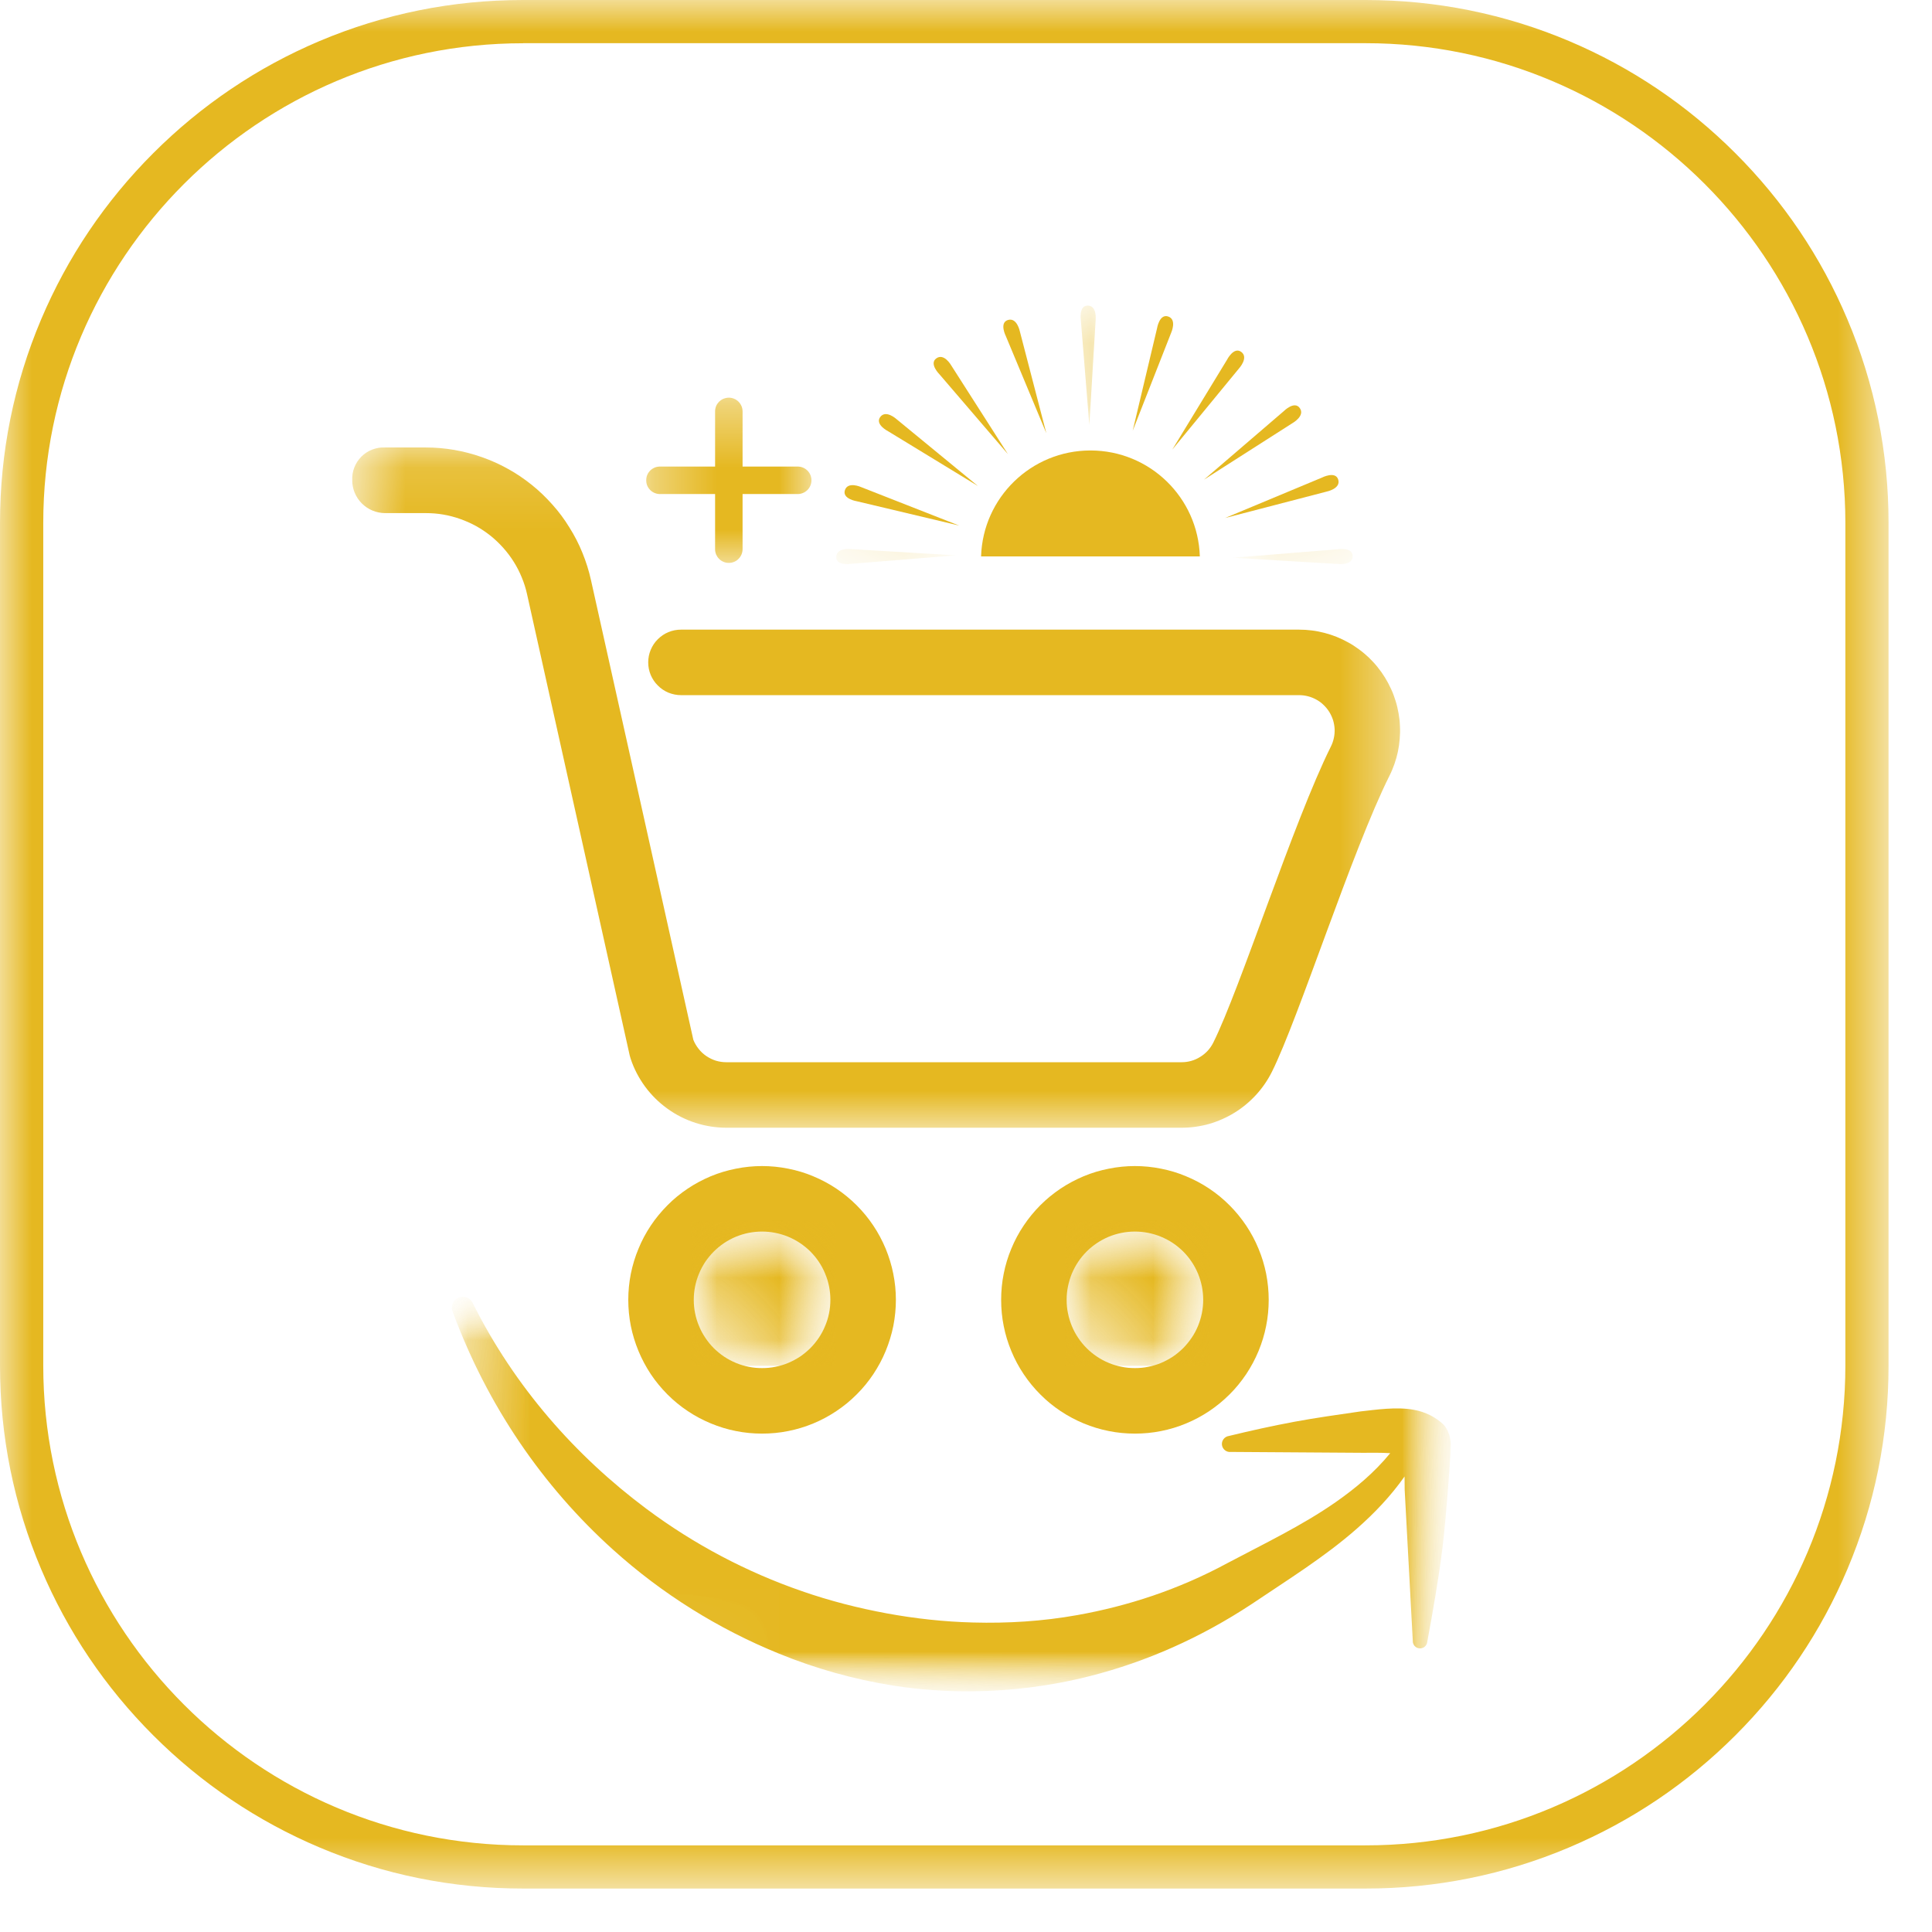 <svg width="31" height="31" viewBox="0 0 31 31" fill="none" xmlns="http://www.w3.org/2000/svg">
<mask id="mask0_1081_18377" style="mask-type:luminance" maskUnits="userSpaceOnUse" x="0" y="0" width="31" height="31">
<path d="M0 0H30.301V30.301H0V0Z" fill="white"/>
</mask>
<g mask="url(#mask0_1081_18377)">
<path d="M21.911 30.303H8.393C7.26 30.303 6.161 30.081 5.126 29.643C4.127 29.22 3.229 28.615 2.459 27.845C1.688 27.074 1.083 26.177 0.66 25.177C0.222 24.142 0 23.043 0 21.91V8.393C0 7.26 0.222 6.16 0.66 5.125C1.083 4.126 1.688 3.229 2.459 2.458C3.229 1.688 4.127 1.082 5.126 0.659C6.161 0.222 7.26 0 8.393 0H21.911C23.043 0 24.142 0.222 25.177 0.659C26.177 1.082 27.075 1.688 27.845 2.458C28.616 3.229 29.221 4.126 29.643 5.125C30.081 6.16 30.303 7.26 30.303 8.393V21.91C30.303 23.043 30.081 24.142 29.643 25.177C29.221 26.177 28.616 27.074 27.845 27.845C27.075 28.615 26.177 29.22 25.177 29.643C24.142 30.081 23.043 30.303 21.911 30.303ZM8.393 0.694C4.148 0.694 0.694 4.148 0.694 8.393V21.91C0.694 26.155 4.148 29.61 8.393 29.61H21.911C26.156 29.61 29.61 26.155 29.61 21.91V8.393C29.61 4.147 26.156 0.693 21.911 0.693H8.393V0.694Z" fill="#E5B821"/>
</g>
<mask id="mask1_1081_18377" style="mask-type:luminance" maskUnits="userSpaceOnUse" x="5" y="7" width="18" height="12">
<path d="M5.652 7.128H22.543V18.131H5.652V7.128Z" fill="white"/>
</mask>
<g mask="url(#mask1_1081_18377)">
<path fill-rule="evenodd" clip-rule="evenodd" d="M20.844 10.103H10.927C10.857 10.103 10.79 10.116 10.725 10.143C10.661 10.169 10.604 10.208 10.555 10.257C10.505 10.306 10.468 10.363 10.441 10.427C10.414 10.492 10.401 10.558 10.401 10.628C10.401 10.698 10.414 10.765 10.441 10.83C10.468 10.893 10.505 10.95 10.555 10.999C10.604 11.049 10.661 11.087 10.725 11.114C10.79 11.14 10.857 11.154 10.927 11.154H20.844C20.893 11.154 20.94 11.16 20.987 11.172C21.034 11.184 21.079 11.202 21.122 11.226C21.165 11.249 21.204 11.278 21.238 11.312C21.273 11.345 21.304 11.383 21.33 11.425C21.355 11.466 21.375 11.51 21.39 11.556C21.404 11.603 21.412 11.65 21.415 11.699C21.416 11.748 21.413 11.796 21.402 11.843C21.392 11.891 21.376 11.936 21.354 11.98C20.754 13.185 19.896 15.873 19.468 16.729C19.42 16.825 19.349 16.903 19.257 16.959C19.166 17.016 19.066 17.044 18.958 17.044H11.656C11.599 17.044 11.543 17.036 11.489 17.02C11.434 17.003 11.383 16.978 11.335 16.946C11.288 16.914 11.246 16.876 11.211 16.831C11.175 16.786 11.146 16.737 11.125 16.684C11.125 16.678 9.483 9.31 9.483 9.31C9.45 9.16 9.404 9.014 9.346 8.872C9.289 8.73 9.219 8.594 9.137 8.464C9.057 8.333 8.966 8.21 8.863 8.096C8.761 7.981 8.651 7.875 8.531 7.779C8.411 7.683 8.285 7.597 8.15 7.523C8.017 7.448 7.877 7.386 7.732 7.335C7.587 7.284 7.439 7.245 7.288 7.219C7.136 7.193 6.984 7.18 6.831 7.18H6.178C6.107 7.177 6.039 7.188 5.972 7.214C5.906 7.239 5.849 7.277 5.798 7.327C5.749 7.378 5.71 7.435 5.685 7.502C5.659 7.568 5.649 7.636 5.652 7.707C5.652 7.777 5.665 7.844 5.692 7.908C5.719 7.972 5.757 8.029 5.806 8.078C5.855 8.127 5.912 8.165 5.976 8.192C6.041 8.219 6.107 8.232 6.177 8.233H6.831C6.925 8.233 7.018 8.24 7.111 8.256C7.203 8.272 7.294 8.295 7.383 8.327C7.471 8.358 7.557 8.396 7.639 8.441C7.722 8.487 7.8 8.54 7.873 8.598C7.946 8.657 8.014 8.722 8.076 8.792C8.139 8.862 8.195 8.937 8.245 9.017C8.295 9.097 8.338 9.18 8.373 9.268C8.409 9.354 8.437 9.443 8.457 9.535L10.104 16.935C10.108 16.952 10.113 16.97 10.119 16.987C10.172 17.148 10.25 17.297 10.35 17.434C10.452 17.572 10.571 17.69 10.709 17.789C10.847 17.889 10.997 17.964 11.159 18.017C11.321 18.069 11.487 18.095 11.656 18.095H18.958C19.108 18.095 19.256 18.075 19.401 18.034C19.546 17.992 19.682 17.932 19.81 17.853C19.938 17.774 20.053 17.678 20.155 17.567C20.256 17.456 20.341 17.333 20.408 17.199C20.836 16.343 21.691 13.656 22.294 12.449C22.325 12.388 22.351 12.325 22.374 12.26C22.397 12.195 22.416 12.128 22.43 12.061C22.444 11.994 22.454 11.926 22.459 11.858C22.465 11.789 22.467 11.72 22.463 11.652C22.461 11.582 22.453 11.515 22.441 11.447C22.429 11.379 22.414 11.312 22.393 11.246C22.373 11.181 22.349 11.116 22.32 11.054C22.291 10.991 22.259 10.93 22.223 10.872C22.187 10.813 22.147 10.757 22.104 10.704C22.061 10.65 22.014 10.6 21.965 10.552C21.915 10.505 21.862 10.46 21.807 10.42C21.752 10.379 21.694 10.341 21.633 10.308C21.574 10.275 21.511 10.245 21.447 10.219C21.384 10.194 21.318 10.172 21.252 10.155C21.185 10.138 21.118 10.124 21.049 10.116C20.981 10.107 20.913 10.103 20.844 10.103Z" fill="#E5B821"/>
</g>
<path fill-rule="evenodd" clip-rule="evenodd" d="M12.228 18.71C12.087 18.71 11.948 18.724 11.809 18.752C11.671 18.779 11.537 18.819 11.406 18.873C11.276 18.928 11.152 18.993 11.035 19.072C10.918 19.15 10.809 19.239 10.71 19.339C10.611 19.439 10.521 19.547 10.443 19.664C10.365 19.781 10.298 19.905 10.245 20.036C10.191 20.165 10.15 20.3 10.122 20.438C10.095 20.576 10.081 20.716 10.081 20.857C10.081 20.998 10.095 21.138 10.122 21.276C10.15 21.414 10.191 21.548 10.245 21.678C10.299 21.809 10.365 21.932 10.443 22.05C10.521 22.167 10.611 22.275 10.71 22.375C10.81 22.475 10.918 22.564 11.036 22.642C11.152 22.72 11.277 22.786 11.407 22.84C11.537 22.894 11.671 22.935 11.809 22.962C11.948 22.99 12.087 23.003 12.228 23.003C12.369 23.003 12.509 22.99 12.647 22.962C12.785 22.935 12.919 22.894 13.05 22.84C13.18 22.786 13.303 22.72 13.421 22.641C13.538 22.563 13.647 22.474 13.746 22.374C13.846 22.275 13.935 22.166 14.013 22.049C14.091 21.931 14.158 21.808 14.211 21.678C14.265 21.547 14.306 21.413 14.334 21.275C14.361 21.136 14.375 20.997 14.375 20.856C14.375 20.715 14.361 20.576 14.333 20.437C14.306 20.3 14.264 20.165 14.211 20.035C14.156 19.905 14.091 19.781 14.012 19.664C13.934 19.547 13.845 19.439 13.745 19.339C13.645 19.239 13.537 19.151 13.42 19.072C13.303 18.994 13.179 18.928 13.049 18.874C12.919 18.819 12.785 18.779 12.647 18.752C12.508 18.724 12.369 18.71 12.228 18.71ZM12.228 21.952C12.156 21.952 12.085 21.946 12.014 21.931C11.944 21.917 11.875 21.897 11.809 21.869C11.742 21.841 11.679 21.808 11.619 21.768C11.559 21.728 11.504 21.682 11.453 21.632C11.402 21.581 11.357 21.525 11.317 21.465C11.277 21.406 11.243 21.343 11.216 21.276C11.188 21.21 11.167 21.141 11.153 21.07C11.139 21 11.132 20.929 11.132 20.857C11.132 20.785 11.139 20.714 11.153 20.643C11.167 20.573 11.188 20.504 11.216 20.437C11.243 20.371 11.277 20.308 11.316 20.248C11.357 20.188 11.402 20.133 11.453 20.082C11.504 20.031 11.559 19.986 11.618 19.946C11.678 19.906 11.741 19.872 11.808 19.844C11.874 19.817 11.943 19.796 12.013 19.782C12.085 19.768 12.156 19.761 12.228 19.761C12.3 19.761 12.371 19.768 12.441 19.782C12.512 19.796 12.58 19.817 12.647 19.844C12.713 19.872 12.776 19.905 12.836 19.945C12.896 19.985 12.952 20.031 13.003 20.081C13.053 20.132 13.099 20.187 13.139 20.247C13.179 20.307 13.213 20.37 13.24 20.437C13.268 20.503 13.289 20.572 13.303 20.642C13.317 20.713 13.324 20.785 13.324 20.856C13.324 20.928 13.317 20.999 13.303 21.07C13.289 21.14 13.268 21.209 13.24 21.275C13.213 21.342 13.179 21.405 13.139 21.465C13.099 21.524 13.054 21.58 13.003 21.631C12.952 21.682 12.896 21.727 12.837 21.768C12.777 21.807 12.714 21.841 12.647 21.869C12.581 21.897 12.512 21.917 12.442 21.931C12.371 21.946 12.3 21.952 12.228 21.952Z" fill="#E5B821"/>
<path fill-rule="evenodd" clip-rule="evenodd" d="M18.21 18.71C18.07 18.71 17.93 18.724 17.792 18.752C17.653 18.779 17.519 18.819 17.389 18.873C17.259 18.928 17.135 18.993 17.017 19.072C16.901 19.15 16.792 19.239 16.692 19.339C16.593 19.439 16.504 19.547 16.426 19.664C16.347 19.781 16.281 19.905 16.227 20.036C16.173 20.165 16.132 20.3 16.105 20.438C16.077 20.576 16.064 20.716 16.064 20.857C16.064 20.998 16.077 21.138 16.105 21.276C16.132 21.414 16.173 21.548 16.227 21.678C16.281 21.809 16.347 21.932 16.426 22.05C16.504 22.167 16.593 22.275 16.693 22.375C16.792 22.475 16.901 22.564 17.018 22.642C17.136 22.72 17.259 22.786 17.389 22.84C17.52 22.894 17.654 22.935 17.792 22.962C17.93 22.99 18.07 23.003 18.211 23.003C18.352 23.003 18.491 22.99 18.63 22.962C18.768 22.935 18.902 22.894 19.032 22.84C19.162 22.786 19.286 22.72 19.404 22.641C19.52 22.563 19.629 22.474 19.729 22.374C19.829 22.275 19.917 22.166 19.996 22.049C20.074 21.931 20.14 21.808 20.194 21.678C20.248 21.547 20.289 21.413 20.316 21.275C20.344 21.136 20.357 20.997 20.357 20.856C20.357 20.715 20.343 20.576 20.316 20.437C20.288 20.3 20.248 20.165 20.193 20.035C20.14 19.905 20.073 19.781 19.995 19.664C19.916 19.547 19.828 19.439 19.728 19.339C19.628 19.239 19.52 19.15 19.403 19.072C19.285 18.993 19.162 18.928 19.031 18.874C18.902 18.819 18.767 18.779 18.629 18.752C18.491 18.724 18.351 18.71 18.21 18.71ZM18.21 21.952C18.138 21.952 18.067 21.946 17.997 21.931C17.926 21.917 17.858 21.897 17.791 21.869C17.724 21.841 17.661 21.808 17.602 21.768C17.542 21.728 17.486 21.682 17.436 21.632C17.385 21.581 17.339 21.525 17.299 21.465C17.259 21.406 17.226 21.343 17.198 21.276C17.171 21.21 17.15 21.141 17.136 21.07C17.121 21 17.115 20.929 17.115 20.857C17.115 20.785 17.121 20.714 17.136 20.643C17.15 20.573 17.171 20.504 17.198 20.437C17.226 20.371 17.259 20.308 17.299 20.248C17.339 20.188 17.385 20.133 17.435 20.082C17.486 20.031 17.541 19.986 17.601 19.946C17.661 19.906 17.724 19.872 17.791 19.844C17.857 19.817 17.926 19.796 17.997 19.782C18.067 19.768 18.138 19.761 18.21 19.761C18.282 19.761 18.353 19.768 18.424 19.782C18.494 19.796 18.563 19.817 18.629 19.844C18.696 19.872 18.759 19.905 18.819 19.945C18.879 19.985 18.934 20.031 18.985 20.081C19.036 20.132 19.081 20.187 19.121 20.247C19.161 20.307 19.195 20.37 19.223 20.437C19.25 20.503 19.271 20.572 19.285 20.642C19.299 20.713 19.306 20.785 19.306 20.856C19.306 20.928 19.299 20.999 19.285 21.07C19.271 21.14 19.25 21.209 19.223 21.275C19.195 21.342 19.162 21.405 19.121 21.465C19.081 21.524 19.036 21.58 18.985 21.631C18.934 21.682 18.879 21.727 18.819 21.768C18.759 21.807 18.696 21.841 18.63 21.869C18.563 21.897 18.495 21.917 18.424 21.931C18.354 21.946 18.283 21.952 18.21 21.952Z" fill="#E5B821"/>
<path d="M19.252 8.928H15.742C15.771 7.984 16.546 7.228 17.497 7.228C18.449 7.228 19.223 7.984 19.252 8.928Z" fill="#E5B821"/>
<mask id="mask2_1081_18377" style="mask-type:luminance" maskUnits="userSpaceOnUse" x="17" y="4" width="1" height="3">
<path d="M17.301 4.903H17.645V6.955H17.301V4.903Z" fill="white"/>
</mask>
<g mask="url(#mask2_1081_18377)">
<path d="M17.479 6.822L17.343 5.141C17.343 5.141 17.305 4.903 17.453 4.903C17.607 4.904 17.58 5.137 17.58 5.137L17.479 6.822Z" fill="#E5B821"/>
</g>
<path d="M18.175 6.911L18.565 5.27C18.565 5.27 18.602 5.032 18.743 5.078C18.889 5.126 18.792 5.339 18.792 5.339L18.175 6.911Z" fill="#E5B821"/>
<path d="M18.81 7.214L19.688 5.773C19.688 5.773 19.796 5.559 19.916 5.646C20.04 5.737 19.882 5.91 19.882 5.91L18.81 7.214Z" fill="#E5B821"/>
<path d="M19.319 7.696L20.599 6.597C20.599 6.597 20.769 6.426 20.855 6.547C20.946 6.671 20.742 6.787 20.742 6.787L19.319 7.696Z" fill="#E5B821"/>
<path d="M19.656 8.312L21.212 7.663C21.212 7.663 21.427 7.553 21.472 7.694C21.519 7.84 21.29 7.887 21.29 7.887L19.656 8.312Z" fill="#E5B821"/>
<path d="M16.789 6.951L16.14 5.395C16.14 5.395 16.03 5.181 16.171 5.135C16.318 5.088 16.364 5.317 16.364 5.317L16.789 6.951Z" fill="#E5B821"/>
<path d="M16.173 7.287L15.075 6.007C15.075 6.007 14.903 5.837 15.024 5.75C15.149 5.66 15.264 5.865 15.264 5.865L16.173 7.287Z" fill="#E5B821"/>
<path d="M15.691 7.798L14.251 6.92C14.251 6.92 14.036 6.812 14.123 6.692C14.214 6.568 14.386 6.726 14.386 6.726L15.691 7.798Z" fill="#E5B821"/>
<path d="M15.39 8.433L13.749 8.043C13.749 8.043 13.511 8.006 13.557 7.865C13.605 7.719 13.818 7.816 13.818 7.816L15.39 8.433Z" fill="#E5B821"/>
<mask id="mask3_1081_18377" style="mask-type:luminance" maskUnits="userSpaceOnUse" x="13" y="8" width="3" height="2">
<path d="M13.418 8.809H15.338V9.032H13.418V8.809Z" fill="white"/>
</mask>
<g mask="url(#mask3_1081_18377)">
<path d="M15.337 8.911L13.656 9.047C13.656 9.047 13.418 9.086 13.418 8.938C13.419 8.784 13.652 8.81 13.652 8.81L15.337 8.911Z" fill="#E5B821"/>
</g>
<mask id="mask4_1081_18377" style="mask-type:luminance" maskUnits="userSpaceOnUse" x="19" y="8" width="3" height="2">
<path d="M19.784 8.809H21.668V9.032H19.784V8.809Z" fill="white"/>
</mask>
<g mask="url(#mask4_1081_18377)">
<path d="M19.785 8.949L21.466 8.813C21.466 8.813 21.704 8.775 21.704 8.923C21.704 9.077 21.471 9.05 21.471 9.05L19.785 8.949Z" fill="#E5B821"/>
</g>
<mask id="mask5_1081_18377" style="mask-type:luminance" maskUnits="userSpaceOnUse" x="11" y="19" width="3" height="3">
<path d="M11.09 19.591H13.414V21.915H11.09V19.591Z" fill="white"/>
</mask>
<g mask="url(#mask5_1081_18377)">
<mask id="mask6_1081_18377" style="mask-type:luminance" maskUnits="userSpaceOnUse" x="11" y="19" width="3" height="3">
<path d="M12.252 19.591C11.61 19.591 11.09 20.111 11.09 20.753C11.09 21.395 11.61 21.915 12.252 21.915C12.893 21.915 13.414 21.395 13.414 20.753C13.414 20.111 12.893 19.591 12.252 19.591Z" fill="white"/>
</mask>
<g mask="url(#mask6_1081_18377)">
<path d="M11.09 19.591H13.414V21.915H11.09V19.591Z" fill="#E5B821"/>
</g>
</g>
<mask id="mask7_1081_18377" style="mask-type:luminance" maskUnits="userSpaceOnUse" x="17" y="19" width="3" height="3">
<path d="M17.089 19.591H19.413V21.915H17.089V19.591Z" fill="white"/>
</mask>
<g mask="url(#mask7_1081_18377)">
<mask id="mask8_1081_18377" style="mask-type:luminance" maskUnits="userSpaceOnUse" x="17" y="19" width="3" height="3">
<path d="M18.25 19.591C17.609 19.591 17.089 20.111 17.089 20.753C17.089 21.395 17.609 21.915 18.25 21.915C18.892 21.915 19.413 21.395 19.413 20.753C19.413 20.111 18.892 19.591 18.25 19.591Z" fill="white"/>
</mask>
<g mask="url(#mask8_1081_18377)">
<path d="M17.089 19.591H19.413V21.915H17.089V19.591Z" fill="#E5B821"/>
</g>
</g>
<mask id="mask9_1081_18377" style="mask-type:luminance" maskUnits="userSpaceOnUse" x="10" y="6" width="4" height="4">
<path d="M10.361 6.383H13.068V9.091H10.361V6.383Z" fill="white"/>
</mask>
<g mask="url(#mask9_1081_18377)">
<path d="M11.691 6.381C11.662 6.382 11.634 6.388 11.607 6.399C11.58 6.41 11.557 6.427 11.536 6.447C11.516 6.469 11.5 6.492 11.489 6.52C11.479 6.547 11.473 6.575 11.474 6.605V7.486H10.592C10.563 7.486 10.534 7.491 10.506 7.502C10.479 7.513 10.455 7.529 10.434 7.549C10.413 7.57 10.397 7.594 10.385 7.621C10.374 7.649 10.369 7.677 10.369 7.707C10.369 7.736 10.374 7.764 10.385 7.792C10.397 7.819 10.413 7.843 10.434 7.864C10.455 7.885 10.479 7.9 10.506 7.911C10.534 7.922 10.563 7.928 10.592 7.927H11.474V8.809C11.473 8.838 11.479 8.867 11.489 8.894C11.501 8.921 11.516 8.946 11.537 8.966C11.558 8.988 11.582 9.004 11.609 9.015C11.637 9.027 11.665 9.032 11.694 9.032C11.724 9.032 11.752 9.027 11.78 9.015C11.806 9.004 11.831 8.988 11.851 8.966C11.872 8.946 11.888 8.921 11.899 8.894C11.91 8.867 11.915 8.838 11.915 8.809V7.927H12.796C12.826 7.928 12.854 7.922 12.882 7.911C12.909 7.9 12.933 7.885 12.954 7.864C12.976 7.843 12.992 7.819 13.003 7.792C13.015 7.764 13.02 7.736 13.02 7.707C13.02 7.677 13.015 7.649 13.003 7.621C12.992 7.594 12.976 7.57 12.954 7.549C12.933 7.529 12.909 7.513 12.882 7.502C12.854 7.491 12.826 7.486 12.796 7.486H11.915V6.605C11.915 6.574 11.91 6.546 11.899 6.519C11.887 6.491 11.871 6.466 11.85 6.445C11.829 6.425 11.805 6.408 11.777 6.397C11.749 6.386 11.72 6.38 11.691 6.381Z" fill="#E5B821"/>
</g>
<mask id="mask10_1081_18377" style="mask-type:luminance" maskUnits="userSpaceOnUse" x="7" y="20" width="17" height="8">
<path d="M7.158 20.708H23.319V27.241H7.158V20.708Z" fill="white"/>
</mask>
<g mask="url(#mask10_1081_18377)">
<mask id="mask11_1081_18377" style="mask-type:luminance" maskUnits="userSpaceOnUse" x="6" y="20" width="18" height="8">
<path d="M23.066 27.552L6.968 26.744L7.265 20.82L23.363 21.628L23.066 27.552Z" fill="white"/>
</mask>
<g mask="url(#mask11_1081_18377)">
<mask id="mask12_1081_18377" style="mask-type:luminance" maskUnits="userSpaceOnUse" x="6" y="20" width="18" height="8">
<path d="M23.065 27.555L6.968 26.747L7.265 20.824L23.362 21.631L23.065 27.555Z" fill="white"/>
</mask>
<g mask="url(#mask12_1081_18377)">
<path fill-rule="evenodd" clip-rule="evenodd" d="M22.307 23.317C22.151 23.307 21.994 23.311 21.869 23.311L19.752 23.297C19.682 23.306 19.617 23.257 19.607 23.186C19.598 23.115 19.648 23.051 19.718 23.041C20.071 22.955 20.416 22.879 20.769 22.813C21.121 22.748 21.472 22.699 21.83 22.647C22.072 22.621 22.409 22.568 22.691 22.622C22.873 22.656 23.032 22.737 23.159 22.855C23.171 22.867 23.284 22.986 23.278 23.204C23.273 23.399 23.234 23.889 23.233 23.907C23.206 24.237 23.18 24.562 23.139 24.888C23.076 25.377 22.991 25.855 22.902 26.342C22.897 26.406 22.841 26.454 22.777 26.449C22.713 26.445 22.664 26.388 22.669 26.324L22.539 23.905C22.539 23.898 22.538 23.808 22.537 23.691C22.314 24.007 22.053 24.281 21.767 24.532C21.25 24.986 20.655 25.353 20.081 25.74C19.255 26.284 18.386 26.665 17.499 26.891C16.871 27.052 16.236 27.132 15.604 27.138C15.176 27.142 14.75 27.112 14.33 27.046C13.701 26.946 13.084 26.773 12.493 26.531C11.528 26.138 10.624 25.576 9.834 24.863C8.712 23.852 7.819 22.554 7.265 21.051C7.227 20.963 7.267 20.859 7.357 20.821C7.445 20.783 7.548 20.824 7.587 20.912C8.259 22.256 9.235 23.36 10.371 24.209C11.139 24.782 11.982 25.225 12.87 25.532C13.313 25.686 13.767 25.802 14.226 25.887C14.683 25.971 15.146 26.022 15.614 26.034C16.168 26.049 16.728 26.015 17.286 25.915C18.097 25.77 18.906 25.507 19.689 25.084C20.278 24.772 20.887 24.482 21.43 24.104C21.752 23.879 22.052 23.628 22.307 23.317Z" fill="#E5B821"/>
</g>
</g>
</g>
</svg>
